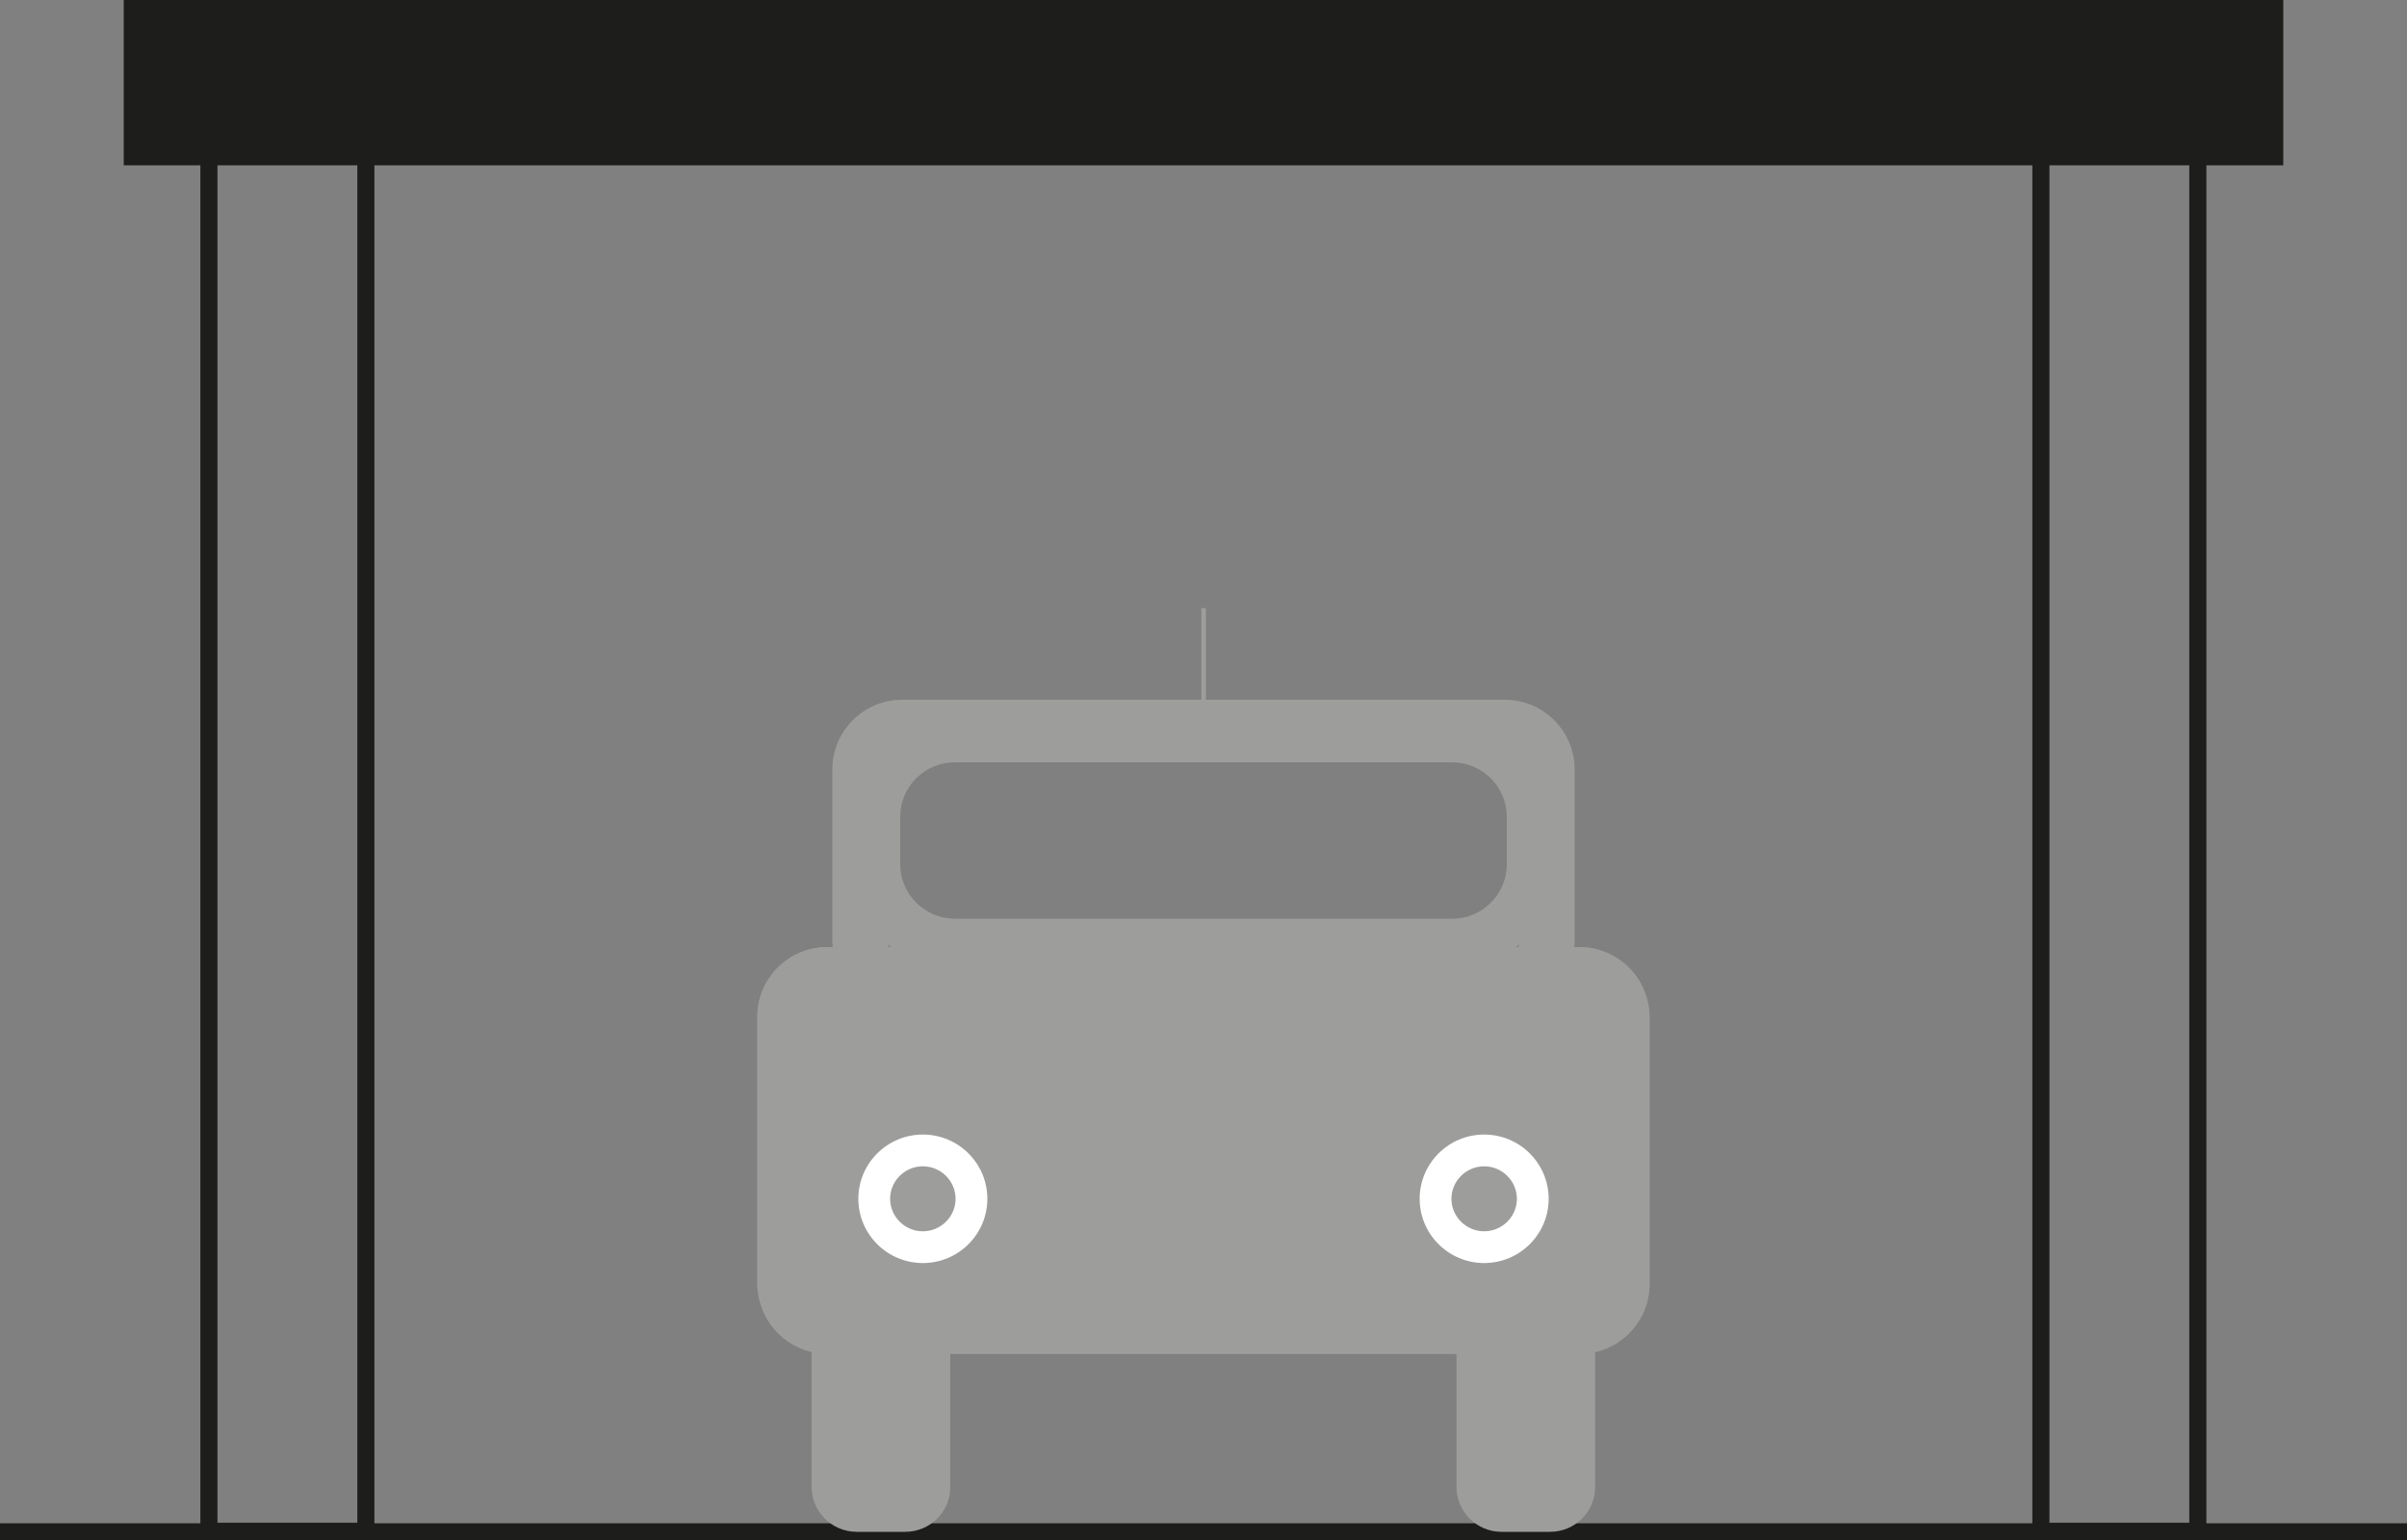 <?xml version="1.0" encoding="UTF-8"?>
<svg id="Calque_2" data-name="Calque 2" xmlns="http://www.w3.org/2000/svg" viewBox="0 0 100 64.02">
  <rect x="0" y="0" width="100" height="64.02" fill="#808080" stroke="none"/>
  <defs>
    <style>
      .cls-1 {
        fill: none;
      }

      .cls-1, .cls-2 {
        stroke-width: .71px;
      }

      .cls-1, .cls-2, .cls-3 {
        stroke: #1d1d1b;
        stroke-miterlimit: 10;
      }

      .cls-2, .cls-3 {
        fill: #1d1d1b;
      }

      .cls-4 {
        fill: #fff;
      }

      .cls-4, .cls-5 {
        stroke-width: 0px;
      }

      .cls-5 {
        fill: #9d9d9c;
      }
    </style>
  </defs>
  <g id="Calque_1-2" data-name="Calque 1">
    <g>
      <g>
        <line class="cls-2" y1="63.66" x2="100" y2="63.66"/>
        <rect class="cls-1" x="59.42" y="31.74" width="57.27" height="6.52" transform="translate(53.05 123.06) rotate(-90)"/>
        <rect class="cls-1" x="-16.69" y="31.74" width="57.27" height="6.52" transform="translate(-23.06 46.95) rotate(-90)"/>
        <rect class="cls-3" x="5.64" y=".5" width="88.72" height="5.87"/>
      </g>
      <g>
        <path class="cls-5" d="m62.52,31.34c.35,0,.64.28.64.63v7.07c0,.35-.29.63-.64.63h-25.04c-.35,0-.64-.28-.64-.63v-7.07c0-.35.29-.63.64-.63h25.04m0-2.26h-25.04c-1.6,0-2.9,1.3-2.9,2.9v7.07c0,1.6,1.3,2.9,2.9,2.9h25.04c1.6,0,2.9-1.3,2.9-2.9v-7.07c0-1.6-1.3-2.9-2.9-2.9h0Z"/>
        <rect class="cls-5" x="31.46" y="39.36" width="37.07" height="16.9" rx="2.9" ry="2.9"/>
        <path class="cls-5" d="m65.63,42c.14,0,.26.12.26.26v11.1c0,.14-.12.26-.26.26h-31.26c-.14,0-.26-.12-.26-.26v-11.1c0-.14.12-.26.26-.26h31.26m0-2.64h-31.26c-1.6,0-2.9,1.3-2.9,2.9v11.1c0,1.6,1.3,2.9,2.9,2.9h31.26c1.6,0,2.9-1.3,2.9-2.9v-11.1c0-1.6-1.3-2.9-2.9-2.9h0Z"/>
        <path class="cls-4" d="m38.34,48.47c.75,0,1.36.61,1.36,1.35s-.61,1.35-1.36,1.35-1.36-.61-1.36-1.35.61-1.35,1.36-1.35m0-1.32c-1.48,0-2.68,1.2-2.68,2.67s1.2,2.67,2.68,2.67,2.68-1.2,2.68-2.67-1.2-2.67-2.68-2.67h0Z"/>
        <path class="cls-4" d="m61.66,48.47c.75,0,1.36.61,1.36,1.35s-.61,1.35-1.36,1.35-1.36-.61-1.36-1.35.61-1.35,1.36-1.35m0-1.32c-1.48,0-2.68,1.2-2.68,2.67s1.2,2.67,2.68,2.67,2.68-1.2,2.68-2.67-1.2-2.67-2.68-2.67h0Z"/>
        <path class="cls-5" d="m37.61,63.66h-2.02c-1.03,0-1.87-.84-1.87-1.86v-6.02c0-1.03.84-1.86,1.87-1.86h2.02c1.03,0,1.87.84,1.87,1.86v6.02c0,1.03-.84,1.86-1.87,1.86Zm-2.02-8.24c-.19,0-.35.16-.35.35v6.02c0,.19.16.35.35.35h2.02c.19,0,.35-.16.35-.35v-6.02c0-.19-.16-.35-.35-.35h-2.02Z"/>
        <path class="cls-5" d="m64.4,63.66h-2.02c-1.03,0-1.87-.84-1.87-1.86v-6.02c0-1.03.84-1.86,1.87-1.86h2.02c1.03,0,1.87.84,1.87,1.86v6.02c0,1.03-.84,1.86-1.87,1.86Zm-2.02-8.24c-.19,0-.35.16-.35.35v6.02c0,.19.16.35.35.35h2.02c.19,0,.35-.16.35-.35v-6.02c0-.19-.16-.35-.35-.35h-2.02Z"/>
        <rect class="cls-5" x="49.91" y="25.27" width=".19" height="3.86"/>
        <path class="cls-5" d="m60.33,31.68c1.25,0,2.27,1.02,2.27,2.26v1.98c0,1.25-1.02,2.26-2.27,2.26h-20.66c-1.25,0-2.27-1.02-2.27-2.26v-1.98c0-1.25,1.02-2.26,2.27-2.26h20.66m0-2.08h-20.66c-2.4,0-4.35,1.95-4.35,4.34v1.98c0,2.39,1.95,4.34,4.35,4.34h20.66c2.4,0,4.35-1.95,4.35-4.34v-1.98c0-2.39-1.95-4.34-4.35-4.34h0Z"/>
        <rect class="cls-5" x="34.36" y="54.96" width="4.2" height="7.73"/>
        <rect class="cls-5" x="61.05" y="54.96" width="4.2" height="7.73"/>
      </g>
    </g>
  </g>
</svg>